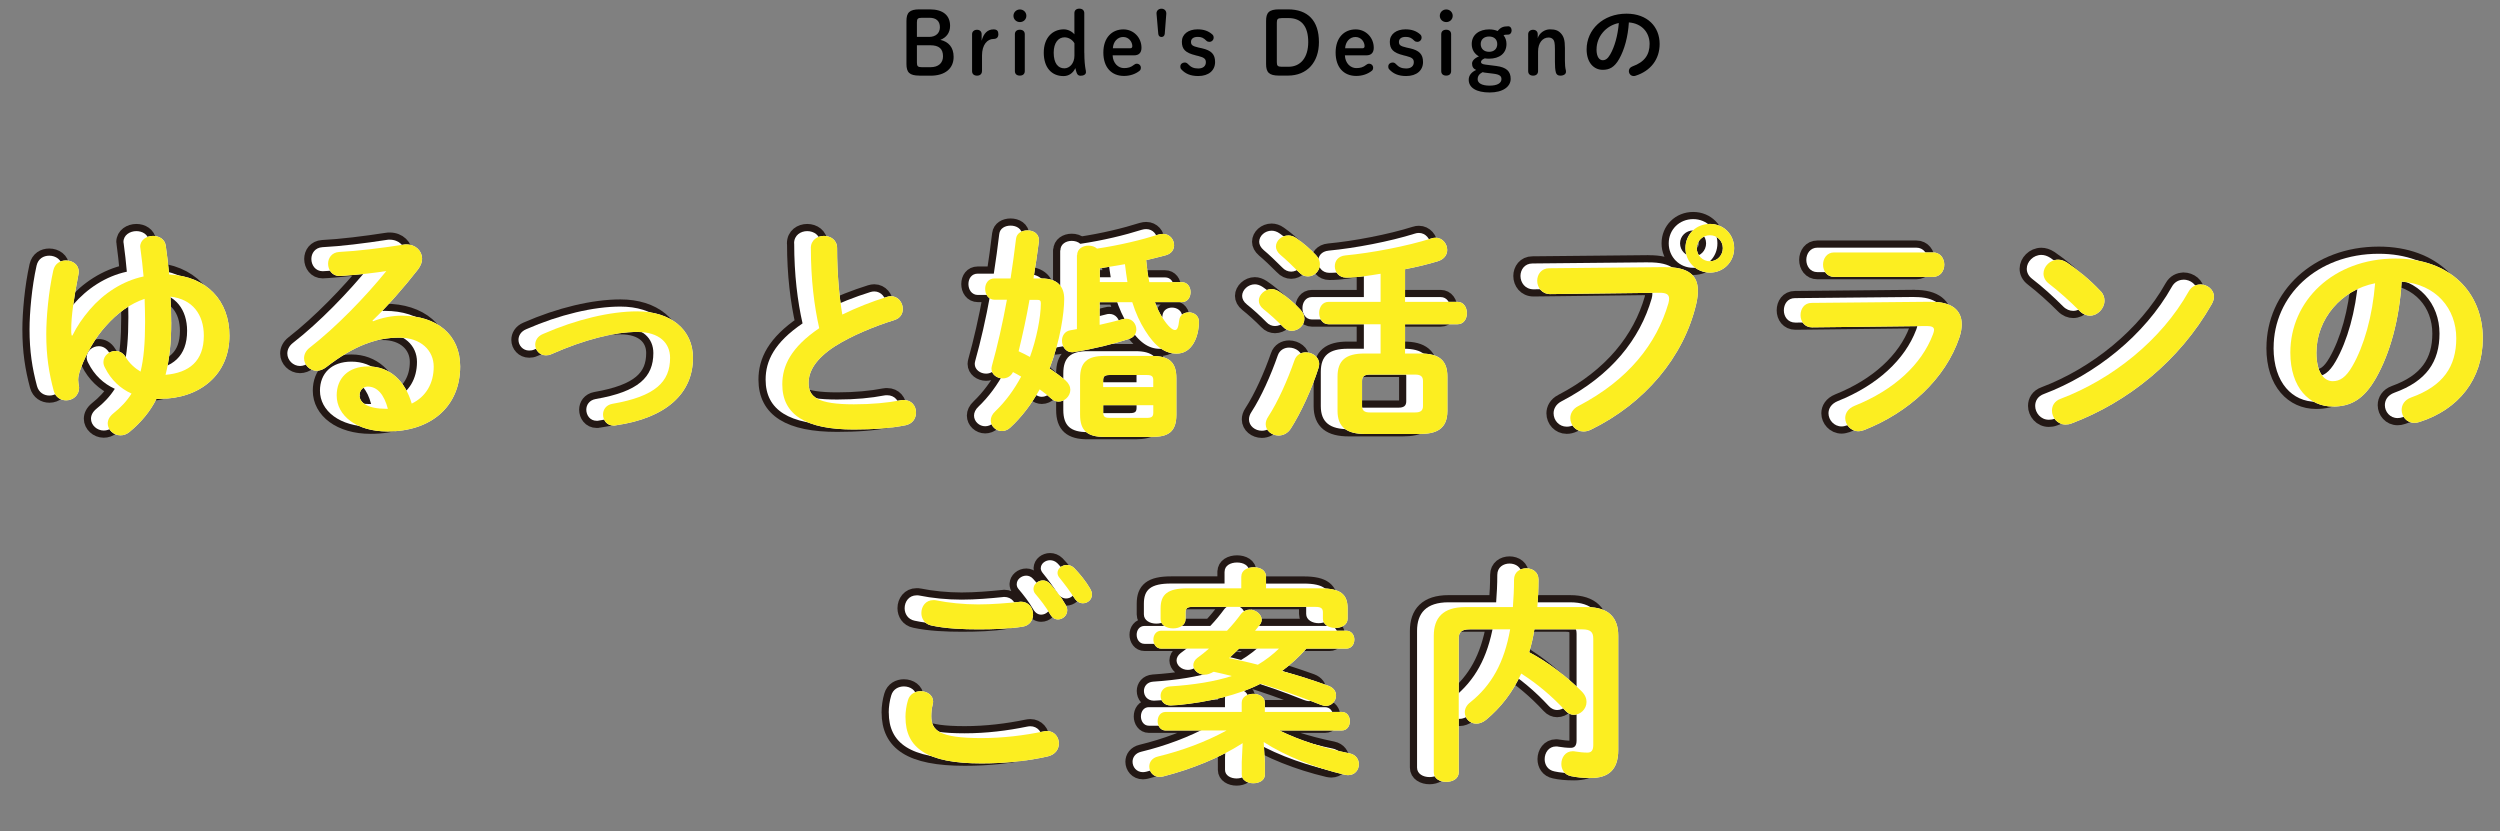 <?xml version="1.0" encoding="UTF-8"?>
<svg xmlns="http://www.w3.org/2000/svg" width="523.11" height="173.93" viewBox="0 0 523.11 173.93">
  <rect x="0" y="0" width="523.11" height="173.93" fill="#808080" stroke="none"/>
  <defs>
    <style>
      .cls-1 {
        fill: #fff;
      }

      .cls-2 {
        isolation: isolate;
      }

      .cls-3 {
        mix-blend-mode: multiply;
      }

      .cls-4 {
        fill: #fcee21;
      }

      .cls-5 {
        fill: none;
        stroke: #231815;
        stroke-linejoin: round;
        stroke-width: 3px;
      }
    </style>
  </defs>
  <g class="cls-2">
    <g id="_レイヤー_2" data-name="レイヤー 2">
      <g id="_レイヤー_1-2" data-name="レイヤー 1">
        <g>
          <path d="M192.37,15.82c-2.09,0-2.7-.7-2.7-2.43V4.39c0-1.73.63-2.43,2.7-2.43h2.16c2.86,0,4.27,1.3,4.27,3.46,0,1.4-.76,2.43-2.03,2.92,1.71.4,2.77,1.55,2.77,3.57,0,2.41-1.76,3.93-4.84,3.93h-2.32ZM194.44,7.72c1.35,0,2.23-.79,2.23-2.02,0-1.3-.79-1.98-2.16-1.98h-1.64c-.83,0-1.01.23-1.01.95v3.04h2.57ZM194.71,14.06c1.67,0,2.61-.9,2.61-2.27,0-1.6-.86-2.32-2.67-2.32h-2.79v3.64c0,.72.18.95,1.01.95h1.84Z"/>
          <path d="M205.47,14.89c0,.58-.4.94-1.03.94s-1.04-.34-1.04-.94v-7.74c0-.54.43-.92,1.03-.92s.97.38.97.92v1.39c.41-1.58,1.26-2.39,2.49-2.39.76,0,1.01.36,1.01,1.01,0,.61-.32.99-1.01.99-1.3,0-2.41,1.21-2.41,3.46v3.29Z"/>
          <path d="M214.76,3.31c0,.74-.59,1.31-1.35,1.31s-1.35-.58-1.35-1.31.59-1.33,1.35-1.33,1.35.59,1.35,1.33ZM212.36,7.16c0-.59.4-.94,1.04-.94s1.03.36,1.03.94v7.72c0,.58-.38.94-1.03.94s-1.04-.34-1.04-.94v-7.72Z"/>
          <path d="M226.89,11.07c0,1.62.13,2.7.25,3.39.04.14.09.36.09.65,0,.45-.47.74-1.12.74-.43,0-.68-.2-.83-.63-.09-.27-.2-.61-.27-.97-.5,1.1-1.42,1.67-2.47,1.67-2.5,0-4.14-1.78-4.14-4.9s1.82-4.88,4.2-4.88c.81,0,1.69.41,2.21,1.04V2.75c0-.59.4-.94,1.04-.94s1.03.36,1.03.94v8.32ZM224.82,9.05c-.43-.76-1.26-1.24-2.07-1.24-1.28,0-2.27,1.12-2.27,3.21,0,2.21.9,3.28,2.23,3.28,1.1,0,2.11-1.04,2.11-2.65v-2.59Z"/>
          <path d="M232.81,11.59c.07,1.69,1.21,2.66,2.38,2.66.83,0,1.44-.16,2.11-.7.16-.13.34-.22.56-.22.5,0,.86.38.86.83,0,.29-.09.49-.25.63-.85.7-2.02,1.1-3.28,1.1-2.61,0-4.32-1.78-4.32-4.9s1.8-4.84,4.2-4.84c2.11,0,3.78,1.69,3.78,3.85,0,1.04-.56,1.58-1.53,1.58h-4.5ZM236.52,10.1c.29,0,.41-.2.41-.45,0-.86-.7-1.91-1.91-1.91s-2.09,1.01-2.16,2.36h3.66Z"/>
          <path d="M241.99,2.79c0-.56.45-.97,1.04-.97s1.01.41,1.01.97v.11l-.32,4.16c-.04.41-.29.68-.68.68s-.65-.25-.68-.68l-.36-4.16v-.11Z"/>
          <path d="M250.16,11.57c-2.14-.52-2.86-1.28-2.86-2.84s1.33-2.59,3.28-2.59c1.3,0,2.27.34,3.08,1.06.2.18.29.38.29.68,0,.47-.38.88-.9.88-.22,0-.45-.07-.61-.23-.65-.65-1.06-.81-1.84-.81-.99,0-1.39.49-1.39,1.03,0,.63.23.9,1.62,1.21l.65.14c2,.45,2.77,1.26,2.77,2.88,0,1.75-1.33,2.93-3.53,2.93-1.66,0-2.72-.52-3.51-1.37-.18-.18-.23-.34-.23-.65,0-.47.41-.81.9-.81.27,0,.49.09.68.31.61.65,1.19.94,2.16.94,1.06,0,1.6-.54,1.6-1.31,0-.67-.34-.99-1.57-1.3l-.59-.14Z"/>
          <path d="M269.5,1.96c4.14,0,6.48,2.34,6.48,6.86,0,4.18-2.45,7-6.5,7h-1.84c-2.12,0-2.72-.7-2.72-2.43V4.39c0-1.73.59-2.43,2.72-2.43h1.85ZM268.18,3.79c-.83,0-1.01.23-1.01.95v8.28c0,.72.18.95,1.01.95h1.42c2.54,0,4.14-1.91,4.14-5.17s-1.39-5.02-4.14-5.02h-1.42Z"/>
          <path d="M281.41,11.59c.07,1.69,1.21,2.66,2.38,2.66.83,0,1.44-.16,2.11-.7.16-.13.34-.22.56-.22.5,0,.86.38.86.83,0,.29-.09.49-.25.63-.85.7-2.02,1.1-3.28,1.1-2.61,0-4.32-1.78-4.32-4.9s1.8-4.84,4.2-4.84c2.11,0,3.78,1.69,3.78,3.85,0,1.04-.56,1.58-1.53,1.58h-4.5ZM285.12,10.1c.29,0,.41-.2.41-.45,0-.86-.7-1.91-1.91-1.91s-2.09,1.01-2.16,2.36h3.66Z"/>
          <path d="M293.67,11.57c-2.14-.52-2.86-1.28-2.86-2.84s1.33-2.59,3.28-2.59c1.3,0,2.27.34,3.08,1.06.2.18.29.38.29.68,0,.47-.38.88-.9.88-.22,0-.45-.07-.61-.23-.65-.65-1.06-.81-1.84-.81-.99,0-1.39.49-1.39,1.03,0,.63.23.9,1.62,1.21l.65.14c2,.45,2.77,1.26,2.77,2.88,0,1.75-1.33,2.93-3.53,2.93-1.66,0-2.72-.52-3.51-1.37-.18-.18-.23-.34-.23-.65,0-.47.41-.81.9-.81.27,0,.49.09.68.31.61.65,1.19.94,2.16.94,1.06,0,1.6-.54,1.6-1.31,0-.67-.34-.99-1.57-1.3l-.59-.14Z"/>
          <path d="M303.97,3.31c0,.74-.59,1.31-1.35,1.31s-1.35-.58-1.35-1.31.59-1.33,1.35-1.33,1.35.59,1.35,1.33ZM301.57,7.16c0-.59.4-.94,1.04-.94s1.03.36,1.03.94v7.72c0,.58-.38.94-1.03.94s-1.04-.34-1.04-.94v-7.72Z"/>
          <path d="M313.11,13.81c2.09.27,2.99,1.1,2.99,2.7s-1.6,2.84-4.39,2.84-4.39-.99-4.39-2.66c0-.92.58-1.6,1.55-2.05-.58-.27-.85-.68-.85-1.35,0-.54.5-1.12,1.44-1.49-.9-.5-1.51-1.37-1.51-2.59,0-2,1.64-3.06,3.64-3.06.65,0,1.26.11,1.78.34.61-.74,1.15-.99,2.21-.99.42,0,.72.34.72.88,0,.5-.31.86-.72.86-.56,0-.77.04-.97.14.4.49.61,1.1.61,1.82,0,2-1.5,3.08-3.64,3.08-.31,0-.61-.02-.9-.07-.61.23-.79.54-.79.77,0,.27.22.45.94.54l2.29.29ZM310.63,15.19c-.13-.02-.27-.05-.41-.09-.72.38-1.03.83-1.03,1.49,0,.81.9,1.33,2.5,1.33s2.48-.52,2.48-1.37c0-.63-.38-.97-1.67-1.13l-1.87-.23ZM309.83,9.2c0,1.03.72,1.64,1.75,1.64s1.71-.61,1.71-1.62-.7-1.58-1.71-1.58-1.75.58-1.75,1.57Z"/>
          <path d="M321.75,8.03c.31-1.1,1.44-1.89,2.56-1.89s1.73.23,2.29.83c.59.65.85,1.39.85,3.06v2.72c0,.67.05,1.46.2,1.98.02.09.02.23.02.31,0,.45-.47.79-1.17.79-.52,0-.81-.22-.94-.65-.16-.59-.2-1.35-.2-2.25v-2.61c0-1.35-.14-1.78-.34-2.02-.23-.29-.54-.45-.99-.45-1.22,0-2.2,1.08-2.2,2.95v4.09c0,.58-.4.94-1.03.94s-1.04-.34-1.04-.94v-7.74c0-.54.43-.92,1.03-.92s.97.38.97.92v.88Z"/>
          <path d="M331.99,10.33c0-4.11,3.4-7.47,8.35-7.47,4.39,0,6.93,2.75,6.93,6.34,0,3.26-1.93,5.65-5.02,6.64-.14.05-.29.07-.41.07-.61,0-1.01-.5-1.01-1.03,0-.4.22-.79.76-.99,2.56-.92,3.58-2.47,3.58-4.7,0-2.36-1.6-4.3-4.34-4.5-.18,2.99-.92,5.69-2.03,7.65-.99,1.75-2.05,2.27-3.44,2.27-1.84,0-3.37-1.48-3.37-4.29ZM334.06,10.33c0,1.66.65,2.27,1.3,2.27.56,0,1.04-.29,1.57-1.21.92-1.6,1.58-3.93,1.8-6.57-2.68.52-4.66,2.84-4.66,5.51Z"/>
        </g>
        <g>
          <g>
            <g>
              <path class="cls-5" d="M11.65,69.22c1-2.04,2.09-3.6,3.65-5.45,2.89-3.37,6.83-5.98,11.24-6.92-.19-1.99-.38-3.94-.66-5.88,0-.14-.05-.24-.05-.33,0-1.47,1.38-2.28,2.7-2.28,1.23,0,2.47.66,2.66,2.09.28,1.99.52,3.98.71,5.98,7.92.38,12.61,5.55,12.61,12.8,0,8.11-6.12,13.23-14.65,13.23h-.62c-1.33,2.66-3.23,4.93-5.64,6.92-.62.52-1.28.71-1.9.71-1.42,0-2.66-1.14-2.66-2.47,0-.71.33-1.42,1.14-2.09,1.61-1.28,2.85-2.61,3.84-4.17-2.37-1.09-4.27-2.85-5.55-5.41-.24-.43-.33-.81-.33-1.19,0-1.33,1.23-2.32,2.51-2.32.81,0,1.61.38,2.18,1.33.71,1.23,1.94,2.32,3.08,2.99.66-2.66.95-5.98.95-10.39,0-1.56-.05-3.18-.1-4.84-2.94,1-5.64,2.89-8.16,5.74-2.09,2.28-4.13,5.83-5.17,8.73-.47,1.23-.57,1.99-.57,2.51,0,.43.09.9.19,1.56,0,1.75-1.38,2.7-2.7,2.7-1.14,0-2.23-.62-2.61-1.99-1-3.75-1.56-7.26-1.56-11.86,0-3.41.47-8.87,1.47-13.33.33-1.47,1.47-2.09,2.66-2.09,1.33,0,2.66.85,2.66,2.32,0,.19,0,.38-.05.57-.95,4.88-1.52,8.68-1.52,11.67,0,.47,0,.62.09,1.14h.14ZM32.33,66.43c0,4.22-.38,7.87-1.19,11,4.93-.43,8.01-2.85,8.01-8.2,0-4.41-2.37-7.64-6.97-8.16.09,1.8.14,3.6.14,5.36Z"/>
              <path class="cls-5" d="M74.53,66.24c1.99-.81,4.13-1.19,6.02-1.19,7.4,0,12.24,4.03,12.24,10.62,0,8.3-5.98,13.61-15.22,13.61-6.5,0-10.62-3.32-10.62-7.54,0-3.56,2.37-6.07,6.59-6.07,4.55,0,7.73,3.04,9.11,7.78,2.94-1.42,4.6-4.17,4.6-7.73,0-3.37-2.66-6.07-7.21-6.07-4.79,0-9.44,1.66-15.27,6.17-.66.52-1.38.76-1.99.76-1.47,0-2.66-1.23-2.66-2.61,0-.76.33-1.56,1.19-2.23,5.5-4.27,11.62-10.58,16.03-16.03-2.32.38-5.41.71-7.78.9-.19,0-1.42.14-2.04.14-1.52,0-2.37-1.28-2.37-2.56,0-1.19.76-2.37,2.32-2.47,3.84-.19,8.87-.81,13.42-1.52.24-.05.43-.05.66-.05,1.94,0,3.27,1.38,3.27,2.99,0,.71-.28,1.47-.85,2.23-2.8,3.6-6.4,7.73-9.53,10.72l.09.14ZM77.66,84.54c-.81-3.04-2.23-4.65-4.22-4.65-1,0-1.71.81-1.71,1.85,0,1.57,1.8,2.8,5.55,2.8h.38Z"/>
              <path class="cls-5" d="M141.5,73.87c0,7.4-5.55,12.61-16.17,14.13-.14.05-.33.05-.47.05-1.42,0-2.18-1.19-2.18-2.32,0-1,.62-1.99,1.94-2.23,9.01-1.56,12.09-4.6,12.09-9.63,0-3.04-2.18-5.41-6.88-5.41s-11,1.56-17.97,4.65c-.38.19-.76.24-1.14.24-1.33,0-2.23-1.09-2.23-2.23,0-.85.47-1.75,1.61-2.23,7.02-3.08,14.13-4.74,19.73-4.74,6.92,0,11.67,3.75,11.67,9.72Z"/>
              <path class="cls-5" d="M166.16,50.92c0-1.71,1.38-2.56,2.75-2.56s2.75.85,2.75,2.56c0,5.31.43,10.05,1.09,13.9,2.89-1.42,6.12-2.7,9.34-3.7.28-.09.57-.14.85-.14,1.47,0,2.47,1.33,2.47,2.66,0,1-.52,1.94-1.75,2.32-4.22,1.33-8.96,3.27-12.47,5.5-4.08,2.66-5.5,5.26-5.5,7.68,0,2.94,1.95,4.46,9.49,4.46,3.79,0,7.16-.33,9.82-.85.24-.05.43-.05.62-.05,1.66,0,2.56,1.28,2.56,2.61,0,1.19-.66,2.32-2.13,2.66-3.22.66-6.88.9-10.91.9-9.96,0-14.94-3.04-14.94-9.44,0-3.89,1.8-7.73,7.73-11.76-1.04-4.55-1.75-10.2-1.75-16.74Z"/>
              <path class="cls-5" d="M214.48,57.27c3.27,0,4.7,1.66,4.7,4.27,0,2.94-.85,8.87-3.08,14.56,1.23.81,2.37,1.66,3.32,2.47.71.62,1.04,1.33,1.04,1.99,0,1.33-1.19,2.47-2.47,2.47-.47,0-1.04-.19-1.52-.62-.71-.66-1.57-1.33-2.42-1.94-1.71,3.08-3.79,5.83-6.16,8.01-.57.52-1.19.71-1.76.71-1.23,0-2.32-1-2.32-2.23,0-.62.28-1.28.95-1.9,2.13-2.04,3.94-4.51,5.41-7.26-.57-.33-1.14-.66-1.71-.95-.43.9-1.28,1.33-2.13,1.33-1.19,0-2.37-.81-2.37-2.04,0-.19.05-.38.1-.62,1.14-4.08,2.23-8.82,3.13-13.8h-2.56c-1.33,0-1.99-1.14-1.99-2.28s.66-2.18,1.94-2.18h3.37c.43-2.75.81-5.55,1.14-8.3.14-1.19,1.23-1.75,2.37-1.75,1.23,0,2.42.66,2.42,2.04v.24c-.33,2.56-.71,5.17-1.14,7.78h1.76ZM211.92,61.73c-.62,3.6-1.42,7.21-2.28,10.77.81.38,1.61.76,2.37,1.19,1.33-3.65,2.28-8.25,2.28-11.24,0-.57-.19-.71-.85-.71h-1.52ZM221.88,52.39c0-1.33,1.19-1.99,2.37-1.99.66,0,1.33.19,1.8.62,4.74-.71,9.25-1.8,12.85-2.94.33-.1.66-.14.95-.14,1.42,0,2.32,1.19,2.32,2.37,0,.9-.52,1.75-1.71,2.09-1.38.38-2.75.71-4.13,1.04.14,1.52.33,3.08.66,4.6h6.78c1.23,0,1.85,1.04,1.85,2.09s-.62,2.09-1.85,2.09h-5.6c.43,1.23.95,2.28,1.52,3.18,1.28,2.04,2.18,2.66,2.66,2.66.43,0,.71-.38.9-2.09.14-1.09,1.04-1.61,1.99-1.61,1.04,0,2.13.66,2.13,1.94,0,3.13-1.42,6.69-4.65,6.69-2.32,0-4.41-1.28-6.64-4.88-1.04-1.66-1.94-3.6-2.66-5.88h-6.83v4.74c1.66-.38,3.27-.76,4.88-1.19.24-.09.47-.09.71-.09,1.28,0,2.09,1.14,2.09,2.23,0,.81-.43,1.61-1.38,1.94-3.22,1.09-7.68,2.18-11.62,2.8-.14,0-.28.05-.43.05-1.33,0-2.13-1.23-2.13-2.42,0-1,.57-1.99,1.75-2.18.47-.09.9-.14,1.38-.24v-15.46ZM227.57,90.42c-3.51,0-5.08-1.28-5.08-4.65v-7.64c0-3.37,1.57-4.65,5.08-4.65h10.01c3.51,0,5.07,1.28,5.07,4.65v7.64c0,3.6-1.71,4.65-5.07,4.65h-10.01ZM232.41,58.03c-.19-1.23-.38-2.47-.52-3.75-1.75.28-3.51.62-5.26.85v2.89h5.79ZM237.82,78.61c0-.85-.28-1.14-1.38-1.14h-7.73c-1.09,0-1.38.28-1.38,1.14v1.38h10.48v-1.38ZM236.44,86.44c1.09,0,1.38-.28,1.38-1.14v-1.52h-10.48v1.52c0,1,.47,1.14,1.38,1.14h7.73Z"/>
              <path class="cls-5" d="M268.6,63.77c.62.66.85,1.33.85,1.94,0,1.38-1.28,2.51-2.66,2.51-.62,0-1.28-.24-1.8-.81-1.19-1.23-2.99-2.85-4.08-3.7-.71-.57-1-1.19-1-1.8,0-1.23,1.23-2.42,2.66-2.42.52,0,1.09.19,1.66.57,1.42.95,3.22,2.42,4.36,3.7ZM269.73,72.73c1.38,0,2.8.95,2.8,2.42,0,.28-.05.57-.14.85-1.38,4.36-3.7,9.39-5.79,12.66-.66,1.04-1.66,1.47-2.56,1.47-1.42,0-2.7-1-2.7-2.37,0-.47.14-1,.52-1.56,2.04-3.13,4.08-7.73,5.5-11.81.38-1.14,1.38-1.66,2.37-1.66ZM271.87,52.39c.62.66.81,1.33.81,1.94,0,1.38-1.19,2.51-2.51,2.51-.66,0-1.33-.28-1.9-.9-1.28-1.28-2.75-2.7-3.84-3.6-.66-.57-.95-1.19-.95-1.75,0-1.23,1.19-2.32,2.61-2.32.52,0,1.14.19,1.66.57,1.38.95,2.99,2.32,4.12,3.56ZM285.38,66.85h-10.86c-1.33,0-1.99-1.19-1.99-2.37s.66-2.32,1.99-2.32h10.86v-5.88c-2.37.38-4.79.81-7.21.81-1.52,0-2.37-1.19-2.37-2.37,0-1.09.66-2.13,2.23-2.28,5.5-.52,12.76-1.9,18.02-3.56.28-.1.57-.14.85-.14,1.42,0,2.42,1.28,2.42,2.56,0,.95-.57,1.94-1.99,2.37-2.04.62-4.36,1.19-6.83,1.66v6.83h10.95c1.33,0,1.99,1.19,1.99,2.37s-.66,2.32-1.99,2.32h-10.95v6.12h3.22c3.89,0,5.64,1.42,5.64,4.84v7.16c0,3.84-2.37,4.84-5.83,4.84h-11.33c-3.89,0-5.83-1.42-5.83-4.84v-7.16c0-3.41,1.75-4.84,5.64-4.84h3.37v-6.12ZM292.64,85.3c1.09,0,1.61-.38,1.61-1.33v-5.26c0-.95-.52-1.33-1.61-1.33h-9.53c-1.09,0-1.61.38-1.61,1.33v5.26c0,1.04.66,1.33,1.61,1.33h9.53Z"/>
              <path class="cls-5" d="M344.85,54.9c4.98-.05,6.92,1.75,6.92,4.93,0,.81-.09,1.71-.33,2.7-2.61,11.24-10.86,20.91-22.05,26.37-.57.28-1.09.38-1.56.38-1.61,0-2.75-1.33-2.75-2.8,0-.9.47-1.9,1.66-2.51,10.48-5.45,16.41-13.04,18.87-21.53.09-.38.14-.66.14-.95,0-.9-.62-1.23-1.99-1.23l-22.86.28c-1.8,0-2.75-1.42-2.75-2.8,0-1.28.85-2.61,2.51-2.61l24.19-.24ZM359.36,50.92c0,2.89-2.23,5.12-5.07,5.12s-5.12-2.23-5.12-5.12,2.23-5.07,5.12-5.07,5.07,2.23,5.07,5.07ZM351.54,50.92c0,1.52,1.23,2.75,2.75,2.75s2.7-1.23,2.7-2.75-1.19-2.7-2.7-2.7-2.75,1.19-2.75,2.7Z"/>
              <path class="cls-5" d="M400.58,62.16c4.36-.05,6.4,1.8,6.4,4.69,0,.81-.14,1.71-.47,2.7-2.94,8.77-10.67,15.79-19.97,19.44-.43.14-.81.24-1.19.24-1.61,0-2.75-1.38-2.75-2.75,0-1,.57-1.99,1.95-2.56,8.3-3.32,14.04-8.68,16.41-14.94.14-.38.24-.71.24-.95,0-.57-.47-.81-1.52-.81l-24,.28c-1.61,0-2.42-1.28-2.42-2.56s.76-2.56,2.32-2.56l24.99-.24ZM400.96,51.82c1.56,0,2.37,1.28,2.37,2.56s-.81,2.56-2.37,2.56h-20.68c-1.52,0-2.32-1.28-2.32-2.56s.81-2.56,2.32-2.56h20.68Z"/>
              <path class="cls-5" d="M436,59.88c.62.62.85,1.33.85,2.04,0,1.61-1.42,3.13-3.04,3.13-.71,0-1.47-.28-2.13-.95-2.13-2.13-4.36-4.13-6.45-5.74-.81-.62-1.14-1.38-1.14-2.13,0-1.47,1.38-2.89,3.04-2.89.62,0,1.23.19,1.9.62,2.18,1.47,4.74,3.56,6.97,5.93ZM456.87,58.51c1.47,0,2.89,1.04,2.89,2.61,0,.47-.19,1-.47,1.52-6.78,11.9-17.55,20.49-29.31,24.95-.47.19-.9.24-1.28.24-1.71,0-2.85-1.47-2.85-2.89,0-1.04.52-2.04,1.85-2.51,10.77-4.08,21.06-12.28,26.75-22.43.57-1.04,1.52-1.47,2.42-1.47Z"/>
              <path class="cls-5" d="M475.74,72.78c0-10.81,8.96-19.68,22-19.68,11.57,0,18.26,7.26,18.26,16.69,0,8.58-5.07,14.89-13.23,17.5-.38.14-.76.19-1.09.19-1.61,0-2.66-1.33-2.66-2.7,0-1.04.57-2.09,1.99-2.61,6.73-2.42,9.44-6.5,9.44-12.38,0-6.21-4.22-11.33-11.43-11.86-.47,7.87-2.42,14.99-5.36,20.16-2.61,4.6-5.41,5.98-9.06,5.98-4.84,0-8.87-3.89-8.87-11.29ZM481.2,72.78c0,4.36,1.71,5.98,3.41,5.98,1.47,0,2.75-.76,4.13-3.18,2.42-4.22,4.17-10.34,4.74-17.31-7.07,1.38-12.28,7.49-12.28,14.51Z"/>
              <path class="cls-5" d="M185.96,149.09c0-1.14.19-2.47.52-3.56.38-1.33,1.52-1.9,2.66-1.9,1.33,0,2.61.81,2.61,2.18,0,.19-.05.43-.09.66-.19.71-.28,1.66-.28,2.37,0,2.99,1.61,4.6,10.48,4.6,4.6,0,9.01-.57,12.95-1.38.28-.05.52-.1.76-.1,1.57,0,2.51,1.28,2.51,2.61,0,1.14-.71,2.32-2.32,2.7-4.17.95-8.77,1.47-13.9,1.47-11.43,0-15.89-3.22-15.89-9.67ZM201.18,125.47c2.99,0,6.17-.28,8.49-.52.14,0,.28-.05.43-.05,1.66,0,2.56,1.33,2.56,2.66,0,1.14-.66,2.32-2.13,2.56-2.84.47-6.17.57-9.29.57s-6.83-.14-9.86-.81c-1.42-.28-2.09-1.47-2.09-2.61,0-1.38.9-2.7,2.51-2.7.19,0,.43,0,.62.05,2.51.52,5.74.85,8.77.85ZM212.75,122.2c0-.95.95-1.75,1.99-1.75.47,0,1,.19,1.42.66,1.19,1.28,2.47,2.94,3.32,4.46.24.38.33.76.33,1.14,0,1.09-.95,1.9-1.95,1.9-.62,0-1.19-.33-1.61-1.04-.95-1.66-2.13-3.13-3.13-4.32-.29-.33-.38-.71-.38-1.04ZM217.78,118.88c0-.95.95-1.66,1.94-1.66.52,0,1.09.19,1.56.66,1.14,1.19,2.42,2.75,3.27,4.22.28.47.43.9.43,1.28,0,1.09-.9,1.85-1.9,1.85-.62,0-1.28-.33-1.75-1.04-.95-1.47-2.13-3.04-3.13-4.27-.28-.33-.43-.71-.43-1.04Z"/>
              <path class="cls-5" d="M261.17,158.48v2.61c0,1.19-1.19,1.8-2.42,1.8s-2.42-.62-2.42-1.8v-2.61l.19-3.98c-4.69,3.04-10.72,5.45-16.65,6.97-.24.05-.47.1-.71.1-1.38,0-2.18-1.09-2.18-2.18,0-.9.57-1.8,1.8-2.09,5.07-1.23,10.05-3.08,14.37-5.45h-12.76c-1.09,0-1.66-1-1.66-1.94,0-1,.57-1.94,1.66-1.94h15.93v-1.94c0-1.23,1.23-1.85,2.42-1.85s2.42.62,2.42,1.85v1.94h16.08c1.14,0,1.71.95,1.71,1.94s-.57,1.94-1.71,1.94h-13.04c4.17,2.04,9.29,3.7,14.7,4.79,1.33.28,1.94,1.28,1.94,2.28,0,1.14-.81,2.28-2.28,2.28-.24,0-.47-.05-.76-.1-6.17-1.47-12.24-3.84-16.88-6.83l.24,4.22ZM269.85,134.72c-1.56,1.75-3.22,3.27-5.12,4.69,3.37.9,6.69,1.99,9.72,3.08,1.14.43,1.61,1.23,1.61,2.04,0,1.09-.85,2.18-2.13,2.18-.33,0-.71-.1-1.09-.24-4.03-1.61-8.3-3.13-12.57-4.41-4.55,2.37-11.14,3.89-17.26,4.46-.57.05-1.23.09-1.56.09-1.38,0-2.09-1-2.09-2.04,0-.9.62-1.85,1.94-1.94,4.98-.33,9.29-1,12.95-2.18-1.28-.33-2.56-.62-3.84-.9-.66.43-1.28.62-1.85.62-1.33,0-2.37-.95-2.37-1.99,0-.52.29-1.09.85-1.52.81-.57,1.61-1.23,2.42-1.94h-9.96c-1.09,0-1.66-.95-1.66-1.9s.57-1.85,1.66-1.85h13.75c1.14-1.19,2.09-2.37,2.89-3.46.52-.66,1.19-.95,1.85-.95,1.28,0,2.51,1,2.51,2.13,0,.33-.14.71-.43,1.09s-.62.81-.95,1.19h19.06c1.14,0,1.71.95,1.71,1.85,0,.95-.57,1.9-1.71,1.9h-8.35ZM256.24,119.64c0-1.33,1.28-1.94,2.61-1.94s2.56.62,2.56,1.94v2.47h11.38c4.27,0,5.69,1.28,5.69,4.22v2.13c0,1.28-1.28,1.94-2.56,1.94s-2.61-.66-2.61-1.94v-1.33c0-.81-.38-1.14-1.52-1.14h-25.75c-1.14,0-1.47.33-1.47,1.14v1.42c0,1.28-1.28,1.94-2.61,1.94s-2.61-.66-2.61-1.94v-2.23c0-2.94,1.42-4.22,5.69-4.22h11.19v-2.47ZM255.77,134.72c-.71.71-1.38,1.33-2.09,1.99,2.04.43,4.03.85,6.02,1.38,1.61-.95,3.08-2.09,4.41-3.37h-8.35Z"/>
              <path class="cls-5" d="M317.56,130.69c-.24,1.61-.62,3.23-1.09,4.79,4.08,2.13,7.92,5.17,10.96,8.16.76.76,1.04,1.52,1.04,2.23,0,1.52-1.28,2.7-2.66,2.7-.57,0-1.19-.24-1.71-.81-2.89-3.13-6.02-5.74-9.29-7.82-1.8,3.94-4.27,7.11-7.35,9.67-.71.57-1.42.81-2.04.81-1.38,0-2.42-1.09-2.42-2.37,0-.71.33-1.47,1.14-2.09,4.46-3.56,7.11-8.3,8.35-15.27h-8.44c-1.8,0-2.32.62-2.32,1.94v27.98c0,1.33-1.28,1.99-2.61,1.99s-2.61-.66-2.61-1.99v-28.6c0-3.7,1.9-5.98,6.59-5.98h9.96c.14-1.8.24-3.7.24-5.74,0-1.61,1.28-2.37,2.56-2.37s2.56.76,2.56,2.37c0,1.99-.09,3.94-.24,5.74h10.34c4.65,0,6.59,2.28,6.59,5.98v23.95c0,4.22-2.18,5.83-5.74,5.83-1.8,0-2.99-.14-4.12-.38-1.42-.28-2.04-1.42-2.04-2.56,0-1.33.85-2.66,2.37-2.66.19,0,.33,0,.52.05.85.14,1.75.24,2.56.24s1.23-.43,1.23-1.56v-22.29c0-1.33-.52-1.94-2.32-1.94h-10.01Z"/>
            </g>
            <g>
              <path class="cls-1" d="M11.65,69.22c1-2.04,2.09-3.6,3.65-5.45,2.89-3.37,6.83-5.98,11.24-6.92-.19-1.99-.38-3.94-.66-5.88,0-.14-.05-.24-.05-.33,0-1.47,1.38-2.28,2.7-2.28,1.23,0,2.47.66,2.66,2.09.28,1.99.52,3.98.71,5.98,7.92.38,12.61,5.55,12.61,12.8,0,8.11-6.12,13.23-14.65,13.23h-.62c-1.33,2.66-3.23,4.93-5.64,6.92-.62.52-1.28.71-1.9.71-1.42,0-2.66-1.14-2.66-2.47,0-.71.33-1.42,1.14-2.09,1.61-1.28,2.85-2.61,3.84-4.17-2.37-1.09-4.27-2.85-5.55-5.41-.24-.43-.33-.81-.33-1.19,0-1.33,1.23-2.32,2.51-2.32.81,0,1.61.38,2.18,1.33.71,1.23,1.94,2.32,3.08,2.99.66-2.66.95-5.98.95-10.39,0-1.56-.05-3.18-.1-4.84-2.94,1-5.64,2.89-8.16,5.74-2.09,2.28-4.13,5.83-5.17,8.73-.47,1.23-.57,1.99-.57,2.51,0,.43.09.9.19,1.56,0,1.75-1.38,2.7-2.7,2.7-1.14,0-2.23-.62-2.61-1.99-1-3.75-1.56-7.26-1.56-11.86,0-3.41.47-8.87,1.47-13.33.33-1.47,1.47-2.09,2.66-2.09,1.33,0,2.66.85,2.66,2.32,0,.19,0,.38-.05.57-.95,4.88-1.52,8.68-1.52,11.67,0,.47,0,.62.09,1.14h.14ZM32.33,66.43c0,4.22-.38,7.87-1.19,11,4.93-.43,8.01-2.85,8.01-8.2,0-4.41-2.37-7.64-6.97-8.16.09,1.8.14,3.6.14,5.36Z"/>
              <path class="cls-1" d="M74.53,66.24c1.99-.81,4.13-1.19,6.02-1.19,7.4,0,12.24,4.03,12.24,10.62,0,8.3-5.98,13.61-15.22,13.61-6.5,0-10.62-3.32-10.62-7.54,0-3.56,2.37-6.07,6.59-6.07,4.55,0,7.73,3.04,9.11,7.78,2.94-1.42,4.6-4.17,4.6-7.73,0-3.37-2.66-6.07-7.21-6.07-4.79,0-9.44,1.66-15.27,6.17-.66.52-1.38.76-1.99.76-1.47,0-2.66-1.23-2.66-2.61,0-.76.33-1.56,1.19-2.23,5.5-4.27,11.62-10.58,16.03-16.03-2.32.38-5.41.71-7.78.9-.19,0-1.42.14-2.04.14-1.52,0-2.37-1.28-2.37-2.56,0-1.19.76-2.37,2.32-2.47,3.84-.19,8.87-.81,13.42-1.52.24-.05.43-.05.66-.05,1.94,0,3.27,1.38,3.27,2.99,0,.71-.28,1.47-.85,2.23-2.8,3.6-6.4,7.73-9.53,10.72l.09.14ZM77.66,84.54c-.81-3.04-2.23-4.65-4.22-4.65-1,0-1.71.81-1.71,1.85,0,1.57,1.8,2.8,5.55,2.8h.38Z"/>
              <path class="cls-1" d="M141.5,73.87c0,7.4-5.55,12.61-16.17,14.13-.14.05-.33.05-.47.05-1.42,0-2.18-1.19-2.18-2.32,0-1,.62-1.99,1.94-2.23,9.01-1.56,12.09-4.6,12.09-9.63,0-3.04-2.18-5.41-6.88-5.41s-11,1.56-17.97,4.65c-.38.19-.76.24-1.14.24-1.33,0-2.23-1.09-2.23-2.23,0-.85.47-1.75,1.61-2.23,7.02-3.08,14.13-4.74,19.73-4.74,6.92,0,11.67,3.75,11.67,9.72Z"/>
              <path class="cls-1" d="M166.16,50.92c0-1.71,1.38-2.56,2.75-2.56s2.75.85,2.75,2.56c0,5.31.43,10.05,1.09,13.9,2.89-1.42,6.12-2.7,9.34-3.7.28-.09.57-.14.85-.14,1.47,0,2.47,1.33,2.47,2.66,0,1-.52,1.94-1.75,2.32-4.22,1.33-8.96,3.27-12.47,5.5-4.08,2.66-5.5,5.26-5.5,7.68,0,2.94,1.95,4.46,9.49,4.46,3.79,0,7.16-.33,9.82-.85.24-.05.43-.05.62-.05,1.66,0,2.56,1.28,2.56,2.61,0,1.19-.66,2.32-2.13,2.66-3.22.66-6.88.9-10.91.9-9.96,0-14.94-3.04-14.94-9.44,0-3.89,1.8-7.73,7.73-11.76-1.04-4.55-1.75-10.2-1.75-16.74Z"/>
              <path class="cls-1" d="M214.48,57.27c3.27,0,4.7,1.66,4.7,4.27,0,2.94-.85,8.87-3.08,14.56,1.23.81,2.37,1.66,3.32,2.47.71.62,1.04,1.33,1.04,1.99,0,1.33-1.19,2.47-2.47,2.47-.47,0-1.04-.19-1.52-.62-.71-.66-1.57-1.33-2.42-1.94-1.71,3.08-3.79,5.83-6.16,8.01-.57.52-1.19.71-1.76.71-1.23,0-2.32-1-2.32-2.23,0-.62.28-1.28.95-1.9,2.13-2.04,3.94-4.51,5.41-7.26-.57-.33-1.14-.66-1.71-.95-.43.9-1.28,1.33-2.13,1.33-1.19,0-2.37-.81-2.37-2.04,0-.19.05-.38.1-.62,1.14-4.08,2.23-8.82,3.13-13.8h-2.56c-1.33,0-1.99-1.14-1.99-2.28s.66-2.18,1.94-2.18h3.37c.43-2.75.81-5.55,1.14-8.3.14-1.19,1.23-1.75,2.37-1.75,1.23,0,2.42.66,2.42,2.04v.24c-.33,2.56-.71,5.17-1.14,7.78h1.76ZM211.92,61.73c-.62,3.6-1.42,7.21-2.28,10.77.81.38,1.61.76,2.37,1.19,1.33-3.65,2.28-8.25,2.28-11.24,0-.57-.19-.71-.85-.71h-1.52ZM221.88,52.39c0-1.33,1.19-1.99,2.37-1.99.66,0,1.33.19,1.8.62,4.74-.71,9.25-1.8,12.85-2.94.33-.1.66-.14.95-.14,1.42,0,2.32,1.19,2.32,2.37,0,.9-.52,1.75-1.71,2.09-1.38.38-2.75.71-4.13,1.04.14,1.52.33,3.08.66,4.6h6.78c1.23,0,1.85,1.04,1.85,2.09s-.62,2.09-1.85,2.09h-5.6c.43,1.23.95,2.28,1.52,3.18,1.28,2.04,2.18,2.66,2.66,2.66.43,0,.71-.38.9-2.09.14-1.09,1.04-1.61,1.99-1.61,1.04,0,2.13.66,2.13,1.94,0,3.13-1.42,6.69-4.65,6.69-2.32,0-4.41-1.28-6.64-4.88-1.04-1.66-1.94-3.6-2.66-5.88h-6.83v4.74c1.66-.38,3.27-.76,4.88-1.19.24-.09.47-.09.71-.09,1.28,0,2.09,1.14,2.09,2.23,0,.81-.43,1.61-1.38,1.94-3.22,1.09-7.68,2.18-11.62,2.8-.14,0-.28.05-.43.05-1.33,0-2.13-1.23-2.13-2.42,0-1,.57-1.99,1.75-2.18.47-.09.9-.14,1.38-.24v-15.46ZM227.57,90.42c-3.51,0-5.08-1.28-5.08-4.65v-7.64c0-3.37,1.57-4.65,5.08-4.65h10.01c3.51,0,5.07,1.28,5.07,4.65v7.64c0,3.6-1.71,4.65-5.07,4.65h-10.01ZM232.41,58.03c-.19-1.23-.38-2.47-.52-3.75-1.75.28-3.51.62-5.26.85v2.89h5.79ZM237.82,78.61c0-.85-.28-1.14-1.38-1.14h-7.73c-1.09,0-1.38.28-1.38,1.14v1.38h10.48v-1.38ZM236.44,86.44c1.09,0,1.38-.28,1.38-1.14v-1.52h-10.48v1.52c0,1,.47,1.14,1.38,1.14h7.73Z"/>
              <path class="cls-1" d="M268.6,63.77c.62.66.85,1.33.85,1.94,0,1.38-1.28,2.51-2.66,2.51-.62,0-1.28-.24-1.8-.81-1.19-1.23-2.99-2.85-4.08-3.7-.71-.57-1-1.19-1-1.8,0-1.23,1.23-2.42,2.66-2.42.52,0,1.09.19,1.66.57,1.42.95,3.22,2.42,4.36,3.7ZM269.73,72.73c1.38,0,2.8.95,2.8,2.42,0,.28-.05.57-.14.85-1.38,4.36-3.7,9.39-5.79,12.66-.66,1.04-1.66,1.47-2.56,1.47-1.42,0-2.7-1-2.7-2.37,0-.47.14-1,.52-1.56,2.04-3.13,4.08-7.73,5.5-11.81.38-1.14,1.38-1.66,2.37-1.66ZM271.87,52.39c.62.66.81,1.33.81,1.94,0,1.38-1.19,2.51-2.51,2.51-.66,0-1.33-.28-1.9-.9-1.28-1.28-2.75-2.7-3.84-3.6-.66-.57-.95-1.19-.95-1.75,0-1.23,1.19-2.32,2.61-2.32.52,0,1.14.19,1.66.57,1.38.95,2.99,2.32,4.12,3.56ZM285.38,66.85h-10.86c-1.33,0-1.99-1.19-1.99-2.37s.66-2.32,1.99-2.32h10.86v-5.88c-2.37.38-4.79.81-7.21.81-1.52,0-2.37-1.19-2.37-2.37,0-1.09.66-2.13,2.23-2.28,5.5-.52,12.76-1.9,18.02-3.56.28-.1.57-.14.85-.14,1.42,0,2.42,1.28,2.42,2.56,0,.95-.57,1.94-1.99,2.37-2.04.62-4.36,1.19-6.83,1.66v6.83h10.95c1.33,0,1.99,1.19,1.99,2.37s-.66,2.32-1.99,2.32h-10.95v6.12h3.22c3.89,0,5.64,1.42,5.64,4.84v7.16c0,3.84-2.37,4.84-5.83,4.84h-11.33c-3.89,0-5.83-1.42-5.83-4.84v-7.16c0-3.41,1.75-4.84,5.64-4.84h3.37v-6.12ZM292.64,85.3c1.09,0,1.61-.38,1.61-1.33v-5.26c0-.95-.52-1.33-1.61-1.33h-9.53c-1.09,0-1.61.38-1.61,1.33v5.26c0,1.04.66,1.33,1.61,1.33h9.53Z"/>
              <path class="cls-1" d="M344.85,54.9c4.98-.05,6.92,1.75,6.92,4.93,0,.81-.09,1.71-.33,2.7-2.61,11.24-10.86,20.91-22.05,26.37-.57.28-1.09.38-1.56.38-1.61,0-2.75-1.33-2.75-2.8,0-.9.47-1.9,1.66-2.51,10.48-5.45,16.41-13.04,18.87-21.53.09-.38.14-.66.14-.95,0-.9-.62-1.23-1.99-1.23l-22.86.28c-1.8,0-2.75-1.42-2.75-2.8,0-1.28.85-2.61,2.51-2.61l24.19-.24ZM359.36,50.92c0,2.89-2.23,5.12-5.07,5.12s-5.12-2.23-5.12-5.12,2.23-5.07,5.12-5.07,5.07,2.23,5.07,5.07ZM351.54,50.92c0,1.52,1.23,2.75,2.75,2.75s2.7-1.23,2.7-2.75-1.19-2.7-2.7-2.7-2.75,1.19-2.75,2.7Z"/>
              <path class="cls-1" d="M400.58,62.16c4.36-.05,6.4,1.8,6.4,4.69,0,.81-.14,1.71-.47,2.7-2.94,8.77-10.67,15.79-19.97,19.44-.43.14-.81.24-1.19.24-1.61,0-2.75-1.38-2.75-2.75,0-1,.57-1.99,1.95-2.56,8.3-3.32,14.04-8.68,16.41-14.94.14-.38.24-.71.24-.95,0-.57-.47-.81-1.52-.81l-24,.28c-1.61,0-2.42-1.28-2.42-2.56s.76-2.56,2.32-2.56l24.99-.24ZM400.96,51.82c1.56,0,2.37,1.28,2.37,2.56s-.81,2.56-2.37,2.56h-20.68c-1.52,0-2.32-1.28-2.32-2.56s.81-2.56,2.32-2.56h20.68Z"/>
              <path class="cls-1" d="M436,59.88c.62.62.85,1.33.85,2.04,0,1.61-1.42,3.13-3.04,3.13-.71,0-1.47-.28-2.13-.95-2.13-2.13-4.36-4.13-6.45-5.74-.81-.62-1.14-1.38-1.14-2.13,0-1.47,1.38-2.89,3.04-2.89.62,0,1.23.19,1.9.62,2.18,1.47,4.74,3.56,6.97,5.93ZM456.87,58.51c1.47,0,2.89,1.04,2.89,2.61,0,.47-.19,1-.47,1.52-6.78,11.9-17.55,20.49-29.31,24.95-.47.19-.9.24-1.28.24-1.71,0-2.85-1.47-2.85-2.89,0-1.04.52-2.04,1.85-2.51,10.77-4.08,21.06-12.28,26.75-22.43.57-1.04,1.52-1.47,2.42-1.47Z"/>
              <path class="cls-1" d="M475.74,72.78c0-10.81,8.96-19.68,22-19.68,11.57,0,18.26,7.26,18.26,16.69,0,8.58-5.07,14.89-13.23,17.5-.38.14-.76.19-1.09.19-1.61,0-2.66-1.33-2.66-2.7,0-1.04.57-2.09,1.99-2.61,6.73-2.42,9.44-6.5,9.44-12.38,0-6.21-4.22-11.33-11.43-11.86-.47,7.87-2.42,14.99-5.36,20.16-2.61,4.6-5.41,5.98-9.06,5.98-4.84,0-8.87-3.89-8.87-11.29ZM481.2,72.78c0,4.36,1.71,5.98,3.41,5.98,1.47,0,2.75-.76,4.13-3.18,2.42-4.22,4.17-10.34,4.74-17.31-7.07,1.38-12.28,7.49-12.28,14.51Z"/>
              <path class="cls-1" d="M185.96,149.09c0-1.14.19-2.47.52-3.56.38-1.33,1.52-1.9,2.66-1.9,1.33,0,2.61.81,2.61,2.18,0,.19-.05.43-.09.66-.19.71-.28,1.66-.28,2.37,0,2.99,1.61,4.6,10.48,4.6,4.6,0,9.01-.57,12.95-1.38.28-.05.52-.1.76-.1,1.57,0,2.51,1.28,2.51,2.61,0,1.14-.71,2.32-2.32,2.7-4.17.95-8.77,1.47-13.9,1.47-11.43,0-15.89-3.22-15.89-9.67ZM201.18,125.47c2.99,0,6.17-.28,8.49-.52.14,0,.28-.05.43-.05,1.66,0,2.56,1.33,2.56,2.66,0,1.14-.66,2.32-2.13,2.56-2.84.47-6.17.57-9.29.57s-6.83-.14-9.86-.81c-1.42-.28-2.09-1.47-2.09-2.61,0-1.38.9-2.7,2.51-2.7.19,0,.43,0,.62.05,2.51.52,5.74.85,8.77.85ZM212.75,122.2c0-.95.95-1.75,1.99-1.75.47,0,1,.19,1.42.66,1.19,1.28,2.47,2.94,3.32,4.46.24.38.33.76.33,1.14,0,1.09-.95,1.9-1.95,1.9-.62,0-1.19-.33-1.61-1.04-.95-1.66-2.13-3.13-3.13-4.32-.29-.33-.38-.71-.38-1.04ZM217.78,118.88c0-.95.95-1.66,1.94-1.66.52,0,1.09.19,1.56.66,1.14,1.19,2.42,2.75,3.27,4.22.28.47.43.9.43,1.28,0,1.09-.9,1.85-1.9,1.85-.62,0-1.28-.33-1.75-1.04-.95-1.47-2.13-3.04-3.13-4.27-.28-.33-.43-.71-.43-1.04Z"/>
              <path class="cls-1" d="M261.17,158.48v2.61c0,1.19-1.19,1.8-2.42,1.8s-2.42-.62-2.42-1.8v-2.61l.19-3.98c-4.69,3.04-10.72,5.45-16.65,6.97-.24.05-.47.1-.71.1-1.38,0-2.18-1.09-2.18-2.18,0-.9.57-1.8,1.8-2.09,5.07-1.23,10.05-3.08,14.37-5.45h-12.76c-1.09,0-1.66-1-1.66-1.94,0-1,.57-1.94,1.66-1.94h15.93v-1.94c0-1.23,1.23-1.85,2.42-1.85s2.42.62,2.42,1.85v1.94h16.08c1.14,0,1.71.95,1.71,1.94s-.57,1.94-1.71,1.94h-13.04c4.17,2.04,9.29,3.7,14.7,4.79,1.33.28,1.94,1.28,1.94,2.28,0,1.14-.81,2.28-2.28,2.28-.24,0-.47-.05-.76-.1-6.17-1.47-12.24-3.84-16.88-6.83l.24,4.22ZM269.85,134.72c-1.56,1.75-3.22,3.27-5.12,4.69,3.37.9,6.69,1.99,9.72,3.08,1.14.43,1.61,1.23,1.61,2.04,0,1.09-.85,2.18-2.13,2.18-.33,0-.71-.1-1.09-.24-4.03-1.61-8.3-3.13-12.57-4.41-4.55,2.37-11.14,3.89-17.26,4.46-.57.05-1.23.09-1.56.09-1.38,0-2.09-1-2.09-2.04,0-.9.62-1.85,1.94-1.94,4.98-.33,9.29-1,12.95-2.18-1.28-.33-2.56-.62-3.84-.9-.66.43-1.28.62-1.85.62-1.33,0-2.37-.95-2.37-1.99,0-.52.29-1.09.85-1.52.81-.57,1.61-1.23,2.42-1.94h-9.96c-1.09,0-1.66-.95-1.66-1.9s.57-1.85,1.66-1.85h13.75c1.14-1.19,2.09-2.37,2.89-3.46.52-.66,1.19-.95,1.85-.95,1.28,0,2.51,1,2.51,2.13,0,.33-.14.71-.43,1.09s-.62.81-.95,1.19h19.06c1.14,0,1.71.95,1.71,1.85,0,.95-.57,1.9-1.71,1.9h-8.35ZM256.24,119.64c0-1.33,1.28-1.94,2.61-1.94s2.56.62,2.56,1.94v2.47h11.38c4.27,0,5.69,1.28,5.69,4.22v2.13c0,1.28-1.28,1.94-2.56,1.94s-2.61-.66-2.61-1.94v-1.33c0-.81-.38-1.14-1.52-1.14h-25.75c-1.14,0-1.47.33-1.47,1.14v1.42c0,1.28-1.28,1.94-2.61,1.94s-2.61-.66-2.61-1.94v-2.23c0-2.94,1.42-4.22,5.69-4.22h11.19v-2.47ZM255.77,134.72c-.71.71-1.38,1.33-2.09,1.99,2.04.43,4.03.85,6.02,1.38,1.61-.95,3.08-2.09,4.41-3.37h-8.35Z"/>
              <path class="cls-1" d="M317.56,130.69c-.24,1.61-.62,3.23-1.09,4.79,4.08,2.13,7.92,5.17,10.96,8.16.76.76,1.04,1.52,1.04,2.23,0,1.52-1.28,2.7-2.66,2.7-.57,0-1.19-.24-1.71-.81-2.89-3.13-6.02-5.74-9.29-7.82-1.8,3.94-4.27,7.11-7.35,9.67-.71.57-1.42.81-2.04.81-1.38,0-2.42-1.09-2.42-2.37,0-.71.33-1.47,1.14-2.09,4.46-3.56,7.11-8.3,8.35-15.27h-8.44c-1.8,0-2.32.62-2.32,1.94v27.98c0,1.33-1.28,1.99-2.61,1.99s-2.61-.66-2.61-1.99v-28.6c0-3.7,1.9-5.98,6.59-5.98h9.96c.14-1.8.24-3.7.24-5.74,0-1.61,1.28-2.37,2.56-2.37s2.56.76,2.56,2.37c0,1.99-.09,3.94-.24,5.74h10.34c4.65,0,6.59,2.28,6.59,5.98v23.95c0,4.22-2.18,5.83-5.74,5.83-1.8,0-2.99-.14-4.12-.38-1.42-.28-2.04-1.42-2.04-2.56,0-1.33.85-2.66,2.37-2.66.19,0,.33,0,.52.05.85.14,1.75.24,2.56.24s1.23-.43,1.23-1.56v-22.29c0-1.33-.52-1.94-2.32-1.94h-10.01Z"/>
            </g>
          </g>
          <g class="cls-3">
            <g>
              <path class="cls-1" d="M15.15,70.22c1-2.04,2.09-3.6,3.65-5.45,2.89-3.37,6.83-5.98,11.24-6.92-.19-1.99-.38-3.94-.66-5.88,0-.14-.05-.24-.05-.33,0-1.47,1.38-2.28,2.7-2.28,1.23,0,2.47.66,2.66,2.09.28,1.99.52,3.98.71,5.98,7.92.38,12.61,5.55,12.61,12.8,0,8.11-6.12,13.23-14.65,13.23h-.62c-1.33,2.66-3.23,4.93-5.64,6.92-.62.52-1.28.71-1.9.71-1.42,0-2.66-1.14-2.66-2.47,0-.71.33-1.42,1.14-2.09,1.61-1.28,2.85-2.61,3.84-4.17-2.37-1.09-4.27-2.85-5.55-5.41-.24-.43-.33-.81-.33-1.19,0-1.33,1.23-2.32,2.51-2.32.81,0,1.61.38,2.18,1.33.71,1.23,1.94,2.32,3.08,2.99.66-2.66.95-5.98.95-10.39,0-1.56-.05-3.18-.1-4.84-2.94,1-5.64,2.89-8.16,5.74-2.09,2.28-4.13,5.83-5.17,8.73-.47,1.23-.57,1.99-.57,2.51,0,.43.09.9.19,1.56,0,1.75-1.38,2.7-2.7,2.7-1.14,0-2.23-.62-2.61-1.99-1-3.75-1.56-7.26-1.56-11.86,0-3.41.47-8.87,1.47-13.33.33-1.47,1.47-2.09,2.66-2.09,1.33,0,2.66.85,2.66,2.32,0,.19,0,.38-.05.57-.95,4.88-1.52,8.68-1.52,11.67,0,.47,0,.62.09,1.14h.14ZM35.83,67.43c0,4.22-.38,7.87-1.19,11,4.93-.43,8.01-2.85,8.01-8.2,0-4.41-2.37-7.64-6.97-8.16.09,1.8.14,3.6.14,5.36Z"/>
              <path class="cls-1" d="M78.03,67.24c1.99-.81,4.13-1.19,6.02-1.19,7.4,0,12.24,4.03,12.24,10.62,0,8.3-5.98,13.61-15.22,13.61-6.5,0-10.62-3.32-10.62-7.54,0-3.56,2.37-6.07,6.59-6.07,4.55,0,7.73,3.04,9.11,7.78,2.94-1.42,4.6-4.17,4.6-7.73,0-3.37-2.66-6.07-7.21-6.07-4.79,0-9.44,1.66-15.27,6.17-.66.52-1.38.76-1.99.76-1.47,0-2.66-1.23-2.66-2.61,0-.76.33-1.56,1.19-2.23,5.5-4.27,11.62-10.58,16.03-16.03-2.32.38-5.41.71-7.78.9-.19,0-1.42.14-2.04.14-1.52,0-2.37-1.28-2.37-2.56,0-1.19.76-2.37,2.32-2.47,3.84-.19,8.87-.81,13.42-1.52.24-.05.43-.05.66-.05,1.94,0,3.27,1.38,3.27,2.99,0,.71-.28,1.47-.85,2.23-2.8,3.6-6.4,7.73-9.53,10.72l.09.14ZM81.16,85.54c-.81-3.04-2.23-4.65-4.22-4.65-1,0-1.71.81-1.71,1.85,0,1.57,1.8,2.8,5.55,2.8h.38Z"/>
              <path class="cls-1" d="M145,74.87c0,7.4-5.55,12.61-16.17,14.13-.14.05-.33.05-.47.05-1.42,0-2.18-1.19-2.18-2.32,0-1,.62-1.99,1.94-2.23,9.01-1.56,12.09-4.6,12.09-9.63,0-3.04-2.18-5.41-6.88-5.41s-11,1.56-17.97,4.65c-.38.19-.76.24-1.14.24-1.33,0-2.23-1.09-2.23-2.23,0-.85.47-1.75,1.61-2.23,7.02-3.08,14.13-4.74,19.73-4.74,6.92,0,11.67,3.75,11.67,9.72Z"/>
              <path class="cls-1" d="M169.66,51.92c0-1.71,1.38-2.56,2.75-2.56s2.75.85,2.75,2.56c0,5.31.43,10.05,1.09,13.9,2.89-1.42,6.12-2.7,9.34-3.7.29-.09.57-.14.85-.14,1.47,0,2.47,1.33,2.47,2.66,0,1-.52,1.94-1.75,2.32-4.22,1.33-8.96,3.27-12.47,5.5-4.08,2.66-5.5,5.26-5.5,7.68,0,2.94,1.94,4.46,9.48,4.46,3.79,0,7.16-.33,9.82-.85.24-.05.43-.05.62-.05,1.66,0,2.56,1.28,2.56,2.61,0,1.19-.66,2.32-2.13,2.66-3.22.66-6.88.9-10.91.9-9.96,0-14.94-3.04-14.94-9.44,0-3.89,1.8-7.73,7.73-11.76-1.04-4.55-1.75-10.2-1.75-16.74Z"/>
              <path class="cls-1" d="M217.98,58.27c3.27,0,4.7,1.66,4.7,4.27,0,2.94-.85,8.87-3.08,14.56,1.23.81,2.37,1.66,3.32,2.47.71.62,1.04,1.33,1.04,1.99,0,1.33-1.19,2.47-2.47,2.47-.47,0-1.04-.19-1.52-.62-.71-.66-1.56-1.33-2.42-1.94-1.71,3.08-3.79,5.83-6.17,8.01-.57.52-1.19.71-1.75.71-1.23,0-2.32-1-2.32-2.23,0-.62.29-1.28.95-1.9,2.13-2.04,3.94-4.51,5.41-7.26-.57-.33-1.14-.66-1.71-.95-.43.9-1.28,1.33-2.13,1.33-1.19,0-2.37-.81-2.37-2.04,0-.19.05-.38.1-.62,1.14-4.08,2.23-8.82,3.13-13.8h-2.56c-1.33,0-1.99-1.14-1.99-2.28s.66-2.18,1.95-2.18h3.37c.43-2.75.81-5.55,1.14-8.3.14-1.19,1.23-1.75,2.37-1.75,1.23,0,2.42.66,2.42,2.04v.24c-.33,2.56-.71,5.17-1.14,7.78h1.75ZM215.42,62.73c-.62,3.6-1.42,7.21-2.28,10.77.81.38,1.61.76,2.37,1.19,1.33-3.65,2.28-8.25,2.28-11.24,0-.57-.19-.71-.85-.71h-1.52ZM225.38,53.39c0-1.33,1.19-1.99,2.37-1.99.66,0,1.33.19,1.8.62,4.74-.71,9.25-1.8,12.85-2.94.33-.1.66-.14.95-.14,1.42,0,2.32,1.19,2.32,2.37,0,.9-.52,1.75-1.71,2.09-1.38.38-2.75.71-4.13,1.04.14,1.52.33,3.08.66,4.6h6.78c1.23,0,1.85,1.04,1.85,2.09s-.62,2.09-1.85,2.09h-5.6c.43,1.23.95,2.28,1.52,3.18,1.28,2.04,2.18,2.66,2.66,2.66.43,0,.71-.38.9-2.09.14-1.09,1.04-1.61,1.99-1.61,1.04,0,2.13.66,2.13,1.94,0,3.13-1.42,6.69-4.65,6.69-2.32,0-4.41-1.28-6.64-4.88-1.04-1.66-1.95-3.6-2.66-5.88h-6.83v4.74c1.66-.38,3.27-.76,4.88-1.19.24-.09.47-.09.71-.09,1.28,0,2.09,1.14,2.09,2.23,0,.81-.43,1.61-1.38,1.94-3.22,1.09-7.68,2.18-11.62,2.8-.14,0-.29.05-.43.05-1.33,0-2.13-1.23-2.13-2.42,0-1,.57-1.99,1.75-2.18.47-.09.9-.14,1.38-.24v-15.46ZM231.07,91.42c-3.51,0-5.07-1.28-5.07-4.65v-7.64c0-3.37,1.56-4.65,5.07-4.65h10.01c3.51,0,5.07,1.28,5.07,4.65v7.64c0,3.6-1.71,4.65-5.07,4.65h-10.01ZM235.91,59.03c-.19-1.23-.38-2.47-.52-3.75-1.76.28-3.51.62-5.26.85v2.89h5.79ZM241.32,79.61c0-.85-.29-1.14-1.38-1.14h-7.73c-1.09,0-1.38.28-1.38,1.14v1.38h10.48v-1.38ZM239.94,87.44c1.09,0,1.38-.28,1.38-1.14v-1.52h-10.48v1.52c0,1,.47,1.14,1.38,1.14h7.73Z"/>
              <path class="cls-1" d="M272.09,64.77c.62.66.85,1.33.85,1.94,0,1.38-1.28,2.51-2.66,2.51-.62,0-1.28-.24-1.8-.81-1.19-1.23-2.99-2.85-4.08-3.7-.71-.57-1-1.19-1-1.8,0-1.23,1.23-2.42,2.66-2.42.52,0,1.09.19,1.66.57,1.42.95,3.23,2.42,4.36,3.7ZM273.23,73.73c1.38,0,2.8.95,2.8,2.42,0,.28-.05.57-.14.85-1.38,4.36-3.7,9.39-5.79,12.66-.66,1.04-1.66,1.47-2.56,1.47-1.42,0-2.7-1-2.7-2.37,0-.47.14-1,.52-1.56,2.04-3.13,4.08-7.73,5.5-11.81.38-1.14,1.38-1.66,2.37-1.66ZM275.37,53.39c.62.66.81,1.33.81,1.94,0,1.38-1.19,2.51-2.51,2.51-.66,0-1.33-.28-1.9-.9-1.28-1.28-2.75-2.7-3.84-3.6-.66-.57-.95-1.19-.95-1.75,0-1.23,1.19-2.32,2.61-2.32.52,0,1.14.19,1.66.57,1.38.95,2.99,2.32,4.13,3.56ZM288.88,67.85h-10.86c-1.33,0-1.99-1.19-1.99-2.37s.66-2.32,1.99-2.32h10.86v-5.88c-2.37.38-4.79.81-7.21.81-1.52,0-2.37-1.19-2.37-2.37,0-1.09.66-2.13,2.23-2.28,5.5-.52,12.76-1.9,18.02-3.56.29-.1.57-.14.85-.14,1.42,0,2.42,1.28,2.42,2.56,0,.95-.57,1.94-1.99,2.37-2.04.62-4.36,1.19-6.83,1.66v6.83h10.95c1.33,0,1.99,1.19,1.99,2.37s-.66,2.32-1.99,2.32h-10.95v6.12h3.22c3.89,0,5.64,1.42,5.64,4.84v7.16c0,3.84-2.37,4.84-5.83,4.84h-11.33c-3.89,0-5.83-1.42-5.83-4.84v-7.16c0-3.41,1.75-4.84,5.64-4.84h3.37v-6.12ZM296.14,86.3c1.09,0,1.61-.38,1.61-1.33v-5.26c0-.95-.52-1.33-1.61-1.33h-9.53c-1.09,0-1.61.38-1.61,1.33v5.26c0,1.04.66,1.33,1.61,1.33h9.53Z"/>
              <path class="cls-1" d="M348.35,55.9c4.98-.05,6.92,1.75,6.92,4.93,0,.81-.1,1.71-.33,2.7-2.61,11.24-10.86,20.91-22.05,26.37-.57.28-1.09.38-1.56.38-1.61,0-2.75-1.33-2.75-2.8,0-.9.47-1.9,1.66-2.51,10.48-5.45,16.41-13.04,18.87-21.53.1-.38.14-.66.14-.95,0-.9-.62-1.23-1.99-1.23l-22.86.28c-1.8,0-2.75-1.42-2.75-2.8,0-1.28.85-2.61,2.51-2.61l24.19-.24ZM362.86,51.92c0,2.89-2.23,5.12-5.07,5.12s-5.12-2.23-5.12-5.12,2.23-5.07,5.12-5.07,5.07,2.23,5.07,5.07ZM355.04,51.92c0,1.52,1.23,2.75,2.75,2.75s2.7-1.23,2.7-2.75-1.19-2.7-2.7-2.7-2.75,1.19-2.75,2.7Z"/>
              <path class="cls-1" d="M404.08,63.16c4.36-.05,6.4,1.8,6.4,4.69,0,.81-.14,1.71-.47,2.7-2.94,8.77-10.67,15.79-19.97,19.44-.43.14-.81.24-1.19.24-1.61,0-2.75-1.38-2.75-2.75,0-1,.57-1.99,1.94-2.56,8.3-3.32,14.04-8.68,16.41-14.94.14-.38.24-.71.24-.95,0-.57-.47-.81-1.52-.81l-24,.28c-1.61,0-2.42-1.28-2.42-2.56s.76-2.56,2.32-2.56l24.99-.24ZM404.46,52.82c1.56,0,2.37,1.28,2.37,2.56s-.81,2.56-2.37,2.56h-20.68c-1.52,0-2.32-1.28-2.32-2.56s.81-2.56,2.32-2.56h20.68Z"/>
              <path class="cls-1" d="M439.5,60.88c.62.62.85,1.33.85,2.04,0,1.61-1.42,3.13-3.04,3.13-.71,0-1.47-.28-2.13-.95-2.13-2.13-4.36-4.13-6.45-5.74-.81-.62-1.14-1.38-1.14-2.13,0-1.47,1.38-2.89,3.04-2.89.62,0,1.23.19,1.9.62,2.18,1.47,4.74,3.56,6.97,5.93ZM460.37,59.51c1.47,0,2.89,1.04,2.89,2.61,0,.47-.19,1-.47,1.52-6.78,11.9-17.55,20.49-29.31,24.95-.47.19-.9.24-1.28.24-1.71,0-2.84-1.47-2.84-2.89,0-1.04.52-2.04,1.85-2.51,10.76-4.08,21.06-12.28,26.75-22.43.57-1.04,1.52-1.47,2.42-1.47Z"/>
              <path class="cls-1" d="M479.24,73.78c0-10.81,8.96-19.68,22.01-19.68,11.57,0,18.26,7.26,18.26,16.69,0,8.58-5.07,14.89-13.23,17.5-.38.14-.76.19-1.09.19-1.61,0-2.66-1.33-2.66-2.7,0-1.04.57-2.09,1.99-2.61,6.73-2.42,9.44-6.5,9.44-12.38,0-6.21-4.22-11.33-11.43-11.86-.47,7.87-2.42,14.99-5.36,20.16-2.61,4.6-5.41,5.98-9.06,5.98-4.84,0-8.87-3.89-8.87-11.29ZM484.7,73.78c0,4.36,1.71,5.98,3.41,5.98,1.47,0,2.75-.76,4.13-3.18,2.42-4.22,4.17-10.34,4.74-17.31-7.07,1.38-12.28,7.49-12.28,14.51Z"/>
              <path class="cls-1" d="M189.46,150.09c0-1.14.19-2.47.52-3.56.38-1.33,1.52-1.9,2.66-1.9,1.33,0,2.61.81,2.61,2.18,0,.19-.05.43-.1.66-.19.71-.28,1.66-.28,2.37,0,2.99,1.61,4.6,10.48,4.6,4.6,0,9.01-.57,12.95-1.38.28-.05.52-.1.76-.1,1.57,0,2.51,1.28,2.51,2.61,0,1.14-.71,2.32-2.32,2.7-4.17.95-8.77,1.47-13.89,1.47-11.43,0-15.89-3.22-15.89-9.67ZM204.68,126.47c2.99,0,6.17-.28,8.49-.52.14,0,.29-.05.43-.05,1.66,0,2.56,1.33,2.56,2.66,0,1.14-.66,2.32-2.13,2.56-2.84.47-6.16.57-9.29.57s-6.83-.14-9.86-.81c-1.42-.28-2.09-1.47-2.09-2.61,0-1.38.9-2.7,2.51-2.7.19,0,.43,0,.62.05,2.51.52,5.74.85,8.77.85ZM216.25,123.2c0-.95.95-1.75,1.99-1.75.47,0,1,.19,1.42.66,1.19,1.28,2.47,2.94,3.32,4.46.24.38.33.76.33,1.14,0,1.09-.95,1.9-1.94,1.9-.62,0-1.19-.33-1.61-1.04-.95-1.66-2.13-3.13-3.13-4.32-.29-.33-.38-.71-.38-1.04ZM221.28,119.88c0-.95.95-1.66,1.95-1.66.52,0,1.09.19,1.56.66,1.14,1.19,2.42,2.75,3.27,4.22.28.47.43.9.43,1.28,0,1.09-.9,1.85-1.9,1.85-.62,0-1.28-.33-1.75-1.04-.95-1.47-2.13-3.04-3.13-4.27-.29-.33-.43-.71-.43-1.04Z"/>
              <path class="cls-1" d="M264.67,159.48v2.61c0,1.19-1.19,1.8-2.42,1.8s-2.42-.62-2.42-1.8v-2.61l.19-3.98c-4.7,3.04-10.72,5.45-16.65,6.97-.24.05-.47.1-.71.1-1.38,0-2.18-1.09-2.18-2.18,0-.9.57-1.8,1.8-2.09,5.07-1.23,10.05-3.08,14.37-5.45h-12.76c-1.09,0-1.66-1-1.66-1.94,0-1,.57-1.94,1.66-1.94h15.93v-1.94c0-1.23,1.23-1.85,2.42-1.85s2.42.62,2.42,1.85v1.94h16.08c1.14,0,1.71.95,1.71,1.94s-.57,1.94-1.71,1.94h-13.04c4.17,2.04,9.3,3.7,14.7,4.79,1.33.28,1.94,1.28,1.94,2.28,0,1.14-.81,2.28-2.28,2.28-.24,0-.47-.05-.76-.1-6.16-1.47-12.23-3.84-16.88-6.83l.24,4.22ZM273.35,135.72c-1.56,1.75-3.22,3.27-5.12,4.69,3.37.9,6.69,1.99,9.72,3.08,1.14.43,1.61,1.23,1.61,2.04,0,1.09-.85,2.18-2.13,2.18-.33,0-.71-.1-1.09-.24-4.03-1.61-8.3-3.13-12.57-4.41-4.55,2.37-11.14,3.89-17.26,4.46-.57.05-1.23.09-1.57.09-1.38,0-2.09-1-2.09-2.04,0-.9.62-1.85,1.95-1.94,4.98-.33,9.29-1,12.95-2.18-1.28-.33-2.56-.62-3.84-.9-.66.43-1.28.62-1.85.62-1.33,0-2.37-.95-2.37-1.99,0-.52.28-1.09.85-1.52.81-.57,1.61-1.23,2.42-1.94h-9.96c-1.09,0-1.66-.95-1.66-1.9s.57-1.85,1.66-1.85h13.75c1.14-1.19,2.09-2.37,2.89-3.46.52-.66,1.19-.95,1.85-.95,1.28,0,2.51,1,2.51,2.13,0,.33-.14.71-.43,1.09-.28.38-.62.81-.95,1.19h19.06c1.14,0,1.71.95,1.71,1.85,0,.95-.57,1.9-1.71,1.9h-8.35ZM259.74,120.64c0-1.33,1.28-1.94,2.61-1.94s2.56.62,2.56,1.94v2.47h11.38c4.27,0,5.69,1.28,5.69,4.22v2.13c0,1.28-1.28,1.94-2.56,1.94s-2.61-.66-2.61-1.94v-1.33c0-.81-.38-1.14-1.52-1.14h-25.75c-1.14,0-1.47.33-1.47,1.14v1.42c0,1.28-1.28,1.94-2.61,1.94s-2.61-.66-2.61-1.94v-2.23c0-2.94,1.42-4.22,5.69-4.22h11.19v-2.47ZM259.27,135.72c-.71.71-1.38,1.33-2.09,1.99,2.04.43,4.03.85,6.02,1.38,1.61-.95,3.08-2.09,4.41-3.37h-8.35Z"/>
              <path class="cls-1" d="M321.06,131.69c-.24,1.61-.62,3.23-1.09,4.79,4.08,2.13,7.92,5.17,10.96,8.16.76.76,1.04,1.52,1.04,2.23,0,1.52-1.28,2.7-2.66,2.7-.57,0-1.19-.24-1.71-.81-2.89-3.13-6.02-5.74-9.29-7.82-1.8,3.94-4.27,7.11-7.35,9.67-.71.57-1.42.81-2.04.81-1.38,0-2.42-1.09-2.42-2.37,0-.71.33-1.47,1.14-2.09,4.46-3.56,7.11-8.3,8.35-15.27h-8.44c-1.8,0-2.32.62-2.32,1.94v27.98c0,1.33-1.28,1.99-2.61,1.99s-2.61-.66-2.61-1.99v-28.6c0-3.7,1.9-5.98,6.59-5.98h9.96c.14-1.8.24-3.7.24-5.74,0-1.61,1.28-2.37,2.56-2.37s2.56.76,2.56,2.37c0,1.99-.09,3.94-.24,5.74h10.34c4.65,0,6.59,2.28,6.59,5.98v23.95c0,4.22-2.18,5.83-5.74,5.83-1.8,0-2.99-.14-4.13-.38-1.42-.28-2.04-1.42-2.04-2.56,0-1.33.85-2.66,2.37-2.66.19,0,.33,0,.52.05.85.14,1.75.24,2.56.24s1.23-.43,1.23-1.56v-22.29c0-1.33-.52-1.94-2.32-1.94h-10.01Z"/>
            </g>
            <g>
              <path class="cls-4" d="M15.15,70.22c1-2.04,2.09-3.6,3.65-5.45,2.89-3.37,6.83-5.98,11.24-6.92-.19-1.99-.38-3.94-.66-5.88,0-.14-.05-.24-.05-.33,0-1.47,1.38-2.28,2.7-2.28,1.23,0,2.47.66,2.66,2.09.28,1.99.52,3.98.71,5.98,7.92.38,12.61,5.55,12.61,12.8,0,8.11-6.12,13.23-14.65,13.23h-.62c-1.33,2.66-3.23,4.93-5.64,6.92-.62.52-1.28.71-1.9.71-1.42,0-2.66-1.14-2.66-2.47,0-.71.33-1.42,1.14-2.09,1.61-1.28,2.85-2.61,3.84-4.17-2.37-1.09-4.27-2.85-5.55-5.41-.24-.43-.33-.81-.33-1.19,0-1.33,1.23-2.32,2.51-2.32.81,0,1.61.38,2.18,1.33.71,1.23,1.94,2.32,3.08,2.99.66-2.66.95-5.98.95-10.39,0-1.56-.05-3.18-.1-4.84-2.94,1-5.64,2.89-8.16,5.74-2.09,2.28-4.13,5.83-5.17,8.73-.47,1.23-.57,1.99-.57,2.51,0,.43.09.9.19,1.56,0,1.75-1.38,2.7-2.7,2.7-1.14,0-2.23-.62-2.61-1.99-1-3.75-1.56-7.26-1.56-11.86,0-3.41.47-8.87,1.47-13.33.33-1.47,1.47-2.09,2.66-2.09,1.33,0,2.66.85,2.66,2.32,0,.19,0,.38-.05.57-.95,4.88-1.52,8.68-1.52,11.67,0,.47,0,.62.09,1.14h.14ZM35.83,67.43c0,4.22-.38,7.87-1.19,11,4.93-.43,8.01-2.85,8.01-8.2,0-4.41-2.37-7.64-6.97-8.16.09,1.8.14,3.6.14,5.36Z"/>
              <path class="cls-4" d="M78.03,67.24c1.99-.81,4.13-1.19,6.02-1.19,7.4,0,12.24,4.03,12.24,10.62,0,8.3-5.98,13.61-15.22,13.61-6.5,0-10.62-3.32-10.62-7.54,0-3.56,2.37-6.07,6.59-6.07,4.55,0,7.73,3.04,9.11,7.78,2.94-1.42,4.6-4.17,4.6-7.73,0-3.37-2.66-6.07-7.21-6.07-4.79,0-9.44,1.66-15.27,6.17-.66.52-1.38.76-1.99.76-1.47,0-2.66-1.23-2.66-2.61,0-.76.33-1.56,1.19-2.23,5.5-4.27,11.62-10.58,16.03-16.03-2.32.38-5.41.71-7.78.9-.19,0-1.42.14-2.04.14-1.52,0-2.37-1.28-2.37-2.56,0-1.19.76-2.37,2.32-2.47,3.84-.19,8.87-.81,13.42-1.52.24-.05.43-.05.66-.05,1.94,0,3.27,1.38,3.27,2.99,0,.71-.28,1.47-.85,2.23-2.8,3.6-6.4,7.73-9.53,10.72l.09.14ZM81.16,85.54c-.81-3.04-2.23-4.65-4.22-4.65-1,0-1.71.81-1.71,1.85,0,1.57,1.8,2.8,5.55,2.8h.38Z"/>
              <path class="cls-4" d="M145,74.87c0,7.4-5.55,12.61-16.17,14.13-.14.05-.33.05-.47.05-1.42,0-2.18-1.19-2.18-2.32,0-1,.62-1.99,1.94-2.23,9.01-1.56,12.09-4.6,12.09-9.63,0-3.04-2.18-5.41-6.88-5.41s-11,1.56-17.97,4.65c-.38.19-.76.24-1.14.24-1.33,0-2.23-1.09-2.23-2.23,0-.85.47-1.75,1.61-2.23,7.02-3.08,14.13-4.74,19.73-4.74,6.92,0,11.67,3.75,11.67,9.72Z"/>
              <path class="cls-4" d="M169.66,51.92c0-1.71,1.38-2.56,2.75-2.56s2.75.85,2.75,2.56c0,5.31.43,10.05,1.09,13.9,2.89-1.42,6.12-2.7,9.34-3.7.29-.09.57-.14.85-.14,1.47,0,2.47,1.33,2.47,2.66,0,1-.52,1.94-1.75,2.32-4.22,1.33-8.96,3.27-12.47,5.5-4.08,2.66-5.5,5.26-5.5,7.68,0,2.94,1.94,4.46,9.48,4.46,3.79,0,7.16-.33,9.82-.85.24-.05.43-.05.62-.05,1.66,0,2.56,1.28,2.56,2.61,0,1.19-.66,2.32-2.13,2.66-3.22.66-6.88.9-10.91.9-9.96,0-14.94-3.04-14.94-9.44,0-3.89,1.8-7.73,7.73-11.76-1.04-4.55-1.75-10.2-1.75-16.74Z"/>
              <path class="cls-4" d="M217.98,58.27c3.27,0,4.7,1.66,4.7,4.27,0,2.94-.85,8.87-3.08,14.56,1.23.81,2.37,1.66,3.32,2.47.71.62,1.04,1.33,1.04,1.99,0,1.33-1.19,2.47-2.47,2.47-.47,0-1.04-.19-1.52-.62-.71-.66-1.56-1.33-2.42-1.94-1.71,3.08-3.79,5.83-6.17,8.01-.57.52-1.19.71-1.75.71-1.23,0-2.32-1-2.32-2.23,0-.62.29-1.28.95-1.9,2.13-2.04,3.94-4.51,5.41-7.26-.57-.33-1.14-.66-1.71-.95-.43.9-1.28,1.33-2.13,1.33-1.19,0-2.37-.81-2.37-2.04,0-.19.05-.38.1-.62,1.14-4.08,2.23-8.82,3.13-13.8h-2.56c-1.33,0-1.99-1.14-1.99-2.28s.66-2.18,1.95-2.18h3.37c.43-2.75.81-5.55,1.14-8.3.14-1.19,1.23-1.75,2.37-1.75,1.23,0,2.42.66,2.42,2.04v.24c-.33,2.56-.71,5.17-1.14,7.78h1.75ZM215.42,62.73c-.62,3.6-1.42,7.21-2.28,10.77.81.38,1.61.76,2.37,1.19,1.33-3.65,2.28-8.25,2.28-11.24,0-.57-.19-.71-.85-.71h-1.52ZM225.38,53.39c0-1.33,1.19-1.99,2.37-1.99.66,0,1.33.19,1.8.62,4.74-.71,9.25-1.8,12.85-2.94.33-.1.66-.14.95-.14,1.42,0,2.32,1.19,2.32,2.37,0,.9-.52,1.75-1.71,2.09-1.38.38-2.75.71-4.13,1.04.14,1.52.33,3.08.66,4.6h6.78c1.23,0,1.85,1.04,1.85,2.09s-.62,2.09-1.85,2.09h-5.6c.43,1.23.95,2.28,1.52,3.18,1.28,2.04,2.18,2.66,2.66,2.66.43,0,.71-.38.9-2.09.14-1.09,1.04-1.61,1.99-1.61,1.04,0,2.13.66,2.13,1.94,0,3.13-1.42,6.69-4.65,6.69-2.32,0-4.41-1.28-6.64-4.88-1.04-1.66-1.95-3.6-2.66-5.88h-6.83v4.74c1.66-.38,3.27-.76,4.88-1.19.24-.09.47-.09.71-.09,1.28,0,2.09,1.14,2.09,2.23,0,.81-.43,1.61-1.38,1.94-3.22,1.09-7.68,2.18-11.62,2.8-.14,0-.29.05-.43.05-1.33,0-2.13-1.23-2.13-2.42,0-1,.57-1.99,1.75-2.18.47-.09.9-.14,1.38-.24v-15.46ZM231.07,91.42c-3.51,0-5.07-1.28-5.07-4.65v-7.64c0-3.37,1.56-4.65,5.07-4.65h10.01c3.51,0,5.07,1.28,5.07,4.65v7.64c0,3.6-1.71,4.65-5.07,4.65h-10.01ZM235.91,59.03c-.19-1.23-.38-2.47-.52-3.75-1.76.28-3.51.62-5.26.85v2.89h5.79ZM241.32,79.61c0-.85-.29-1.14-1.38-1.14h-7.73c-1.09,0-1.38.28-1.38,1.14v1.38h10.48v-1.38ZM239.94,87.44c1.09,0,1.38-.28,1.38-1.14v-1.52h-10.48v1.52c0,1,.47,1.14,1.38,1.14h7.73Z"/>
              <path class="cls-4" d="M272.09,64.77c.62.66.85,1.33.85,1.94,0,1.38-1.28,2.51-2.66,2.51-.62,0-1.28-.24-1.8-.81-1.19-1.23-2.99-2.85-4.08-3.7-.71-.57-1-1.19-1-1.8,0-1.23,1.23-2.42,2.66-2.42.52,0,1.09.19,1.66.57,1.42.95,3.23,2.42,4.36,3.7ZM273.23,73.73c1.38,0,2.8.95,2.8,2.42,0,.28-.05.57-.14.85-1.38,4.36-3.7,9.39-5.79,12.66-.66,1.04-1.66,1.47-2.56,1.47-1.42,0-2.7-1-2.7-2.37,0-.47.14-1,.52-1.56,2.04-3.13,4.08-7.73,5.5-11.81.38-1.14,1.38-1.66,2.37-1.66ZM275.37,53.39c.62.66.81,1.33.81,1.94,0,1.38-1.19,2.51-2.51,2.51-.66,0-1.33-.28-1.9-.9-1.28-1.28-2.75-2.7-3.84-3.6-.66-.57-.95-1.19-.95-1.75,0-1.23,1.19-2.32,2.61-2.32.52,0,1.14.19,1.66.57,1.38.95,2.99,2.32,4.13,3.56ZM288.88,67.85h-10.86c-1.33,0-1.99-1.19-1.99-2.37s.66-2.32,1.99-2.32h10.86v-5.88c-2.37.38-4.79.81-7.21.81-1.52,0-2.37-1.19-2.37-2.37,0-1.09.66-2.13,2.23-2.28,5.5-.52,12.76-1.9,18.02-3.56.29-.1.57-.14.85-.14,1.42,0,2.42,1.28,2.42,2.56,0,.95-.57,1.94-1.99,2.37-2.04.62-4.36,1.19-6.83,1.66v6.83h10.95c1.33,0,1.99,1.19,1.99,2.37s-.66,2.32-1.99,2.32h-10.95v6.12h3.22c3.89,0,5.64,1.42,5.64,4.84v7.16c0,3.84-2.37,4.84-5.83,4.84h-11.33c-3.89,0-5.83-1.42-5.83-4.84v-7.16c0-3.41,1.75-4.84,5.64-4.84h3.37v-6.12ZM296.14,86.3c1.09,0,1.61-.38,1.61-1.33v-5.26c0-.95-.52-1.33-1.61-1.33h-9.53c-1.09,0-1.61.38-1.61,1.33v5.26c0,1.04.66,1.33,1.61,1.33h9.53Z"/>
              <path class="cls-4" d="M348.35,55.9c4.98-.05,6.92,1.75,6.92,4.93,0,.81-.1,1.71-.33,2.7-2.61,11.24-10.86,20.91-22.05,26.37-.57.28-1.09.38-1.56.38-1.61,0-2.75-1.33-2.75-2.8,0-.9.47-1.9,1.66-2.51,10.48-5.45,16.41-13.04,18.87-21.53.1-.38.14-.66.14-.95,0-.9-.62-1.23-1.99-1.23l-22.86.28c-1.8,0-2.75-1.42-2.75-2.8,0-1.28.85-2.61,2.51-2.61l24.19-.24ZM362.86,51.92c0,2.89-2.23,5.12-5.07,5.12s-5.12-2.23-5.12-5.12,2.23-5.07,5.12-5.07,5.07,2.23,5.07,5.07ZM355.04,51.92c0,1.52,1.23,2.75,2.75,2.75s2.7-1.23,2.7-2.75-1.19-2.7-2.7-2.7-2.75,1.19-2.75,2.7Z"/>
              <path class="cls-4" d="M404.08,63.16c4.36-.05,6.4,1.8,6.4,4.69,0,.81-.14,1.71-.47,2.7-2.94,8.77-10.67,15.79-19.97,19.44-.43.14-.81.24-1.19.24-1.61,0-2.75-1.38-2.75-2.75,0-1,.57-1.99,1.94-2.56,8.3-3.32,14.04-8.68,16.41-14.94.14-.38.24-.71.24-.95,0-.57-.47-.81-1.52-.81l-24,.28c-1.61,0-2.42-1.28-2.42-2.56s.76-2.56,2.32-2.56l24.99-.24ZM404.46,52.82c1.56,0,2.37,1.28,2.37,2.56s-.81,2.56-2.37,2.56h-20.68c-1.52,0-2.32-1.28-2.32-2.56s.81-2.56,2.32-2.56h20.68Z"/>
              <path class="cls-4" d="M439.5,60.88c.62.62.85,1.33.85,2.04,0,1.61-1.42,3.13-3.04,3.13-.71,0-1.47-.28-2.13-.95-2.13-2.13-4.36-4.13-6.45-5.74-.81-.62-1.14-1.38-1.14-2.13,0-1.47,1.38-2.89,3.04-2.89.62,0,1.23.19,1.9.62,2.18,1.47,4.74,3.56,6.97,5.93ZM460.37,59.51c1.47,0,2.89,1.04,2.89,2.61,0,.47-.19,1-.47,1.52-6.78,11.9-17.55,20.49-29.31,24.95-.47.19-.9.24-1.28.24-1.71,0-2.84-1.47-2.84-2.89,0-1.04.52-2.04,1.85-2.51,10.76-4.08,21.06-12.28,26.75-22.43.57-1.04,1.52-1.47,2.42-1.47Z"/>
              <path class="cls-4" d="M479.24,73.78c0-10.81,8.96-19.68,22.01-19.68,11.57,0,18.26,7.26,18.26,16.69,0,8.58-5.07,14.89-13.23,17.5-.38.14-.76.19-1.09.19-1.61,0-2.66-1.33-2.66-2.7,0-1.04.57-2.09,1.99-2.61,6.73-2.42,9.44-6.5,9.44-12.38,0-6.21-4.22-11.33-11.43-11.86-.47,7.87-2.42,14.99-5.36,20.16-2.61,4.6-5.41,5.98-9.06,5.98-4.84,0-8.87-3.89-8.87-11.29ZM484.7,73.78c0,4.36,1.71,5.98,3.41,5.98,1.47,0,2.75-.76,4.13-3.18,2.42-4.22,4.17-10.34,4.74-17.31-7.07,1.38-12.28,7.49-12.28,14.51Z"/>
              <path class="cls-4" d="M189.46,150.09c0-1.14.19-2.47.52-3.56.38-1.33,1.52-1.9,2.66-1.9,1.33,0,2.61.81,2.61,2.18,0,.19-.05.43-.1.66-.19.71-.28,1.66-.28,2.37,0,2.99,1.61,4.6,10.48,4.6,4.6,0,9.01-.57,12.95-1.38.28-.05.52-.1.76-.1,1.57,0,2.51,1.28,2.51,2.61,0,1.14-.71,2.32-2.32,2.7-4.17.95-8.77,1.47-13.89,1.47-11.43,0-15.89-3.22-15.89-9.67ZM204.68,126.47c2.99,0,6.17-.28,8.49-.52.14,0,.29-.05.43-.05,1.66,0,2.56,1.33,2.56,2.66,0,1.14-.66,2.32-2.13,2.56-2.84.47-6.16.57-9.29.57s-6.83-.14-9.86-.81c-1.42-.28-2.09-1.47-2.09-2.61,0-1.38.9-2.7,2.51-2.7.19,0,.43,0,.62.05,2.51.52,5.74.85,8.77.85ZM216.25,123.2c0-.95.95-1.75,1.99-1.75.47,0,1,.19,1.42.66,1.19,1.28,2.47,2.94,3.32,4.46.24.38.33.76.33,1.14,0,1.09-.95,1.9-1.94,1.9-.62,0-1.19-.33-1.61-1.04-.95-1.66-2.13-3.13-3.13-4.32-.29-.33-.38-.71-.38-1.04ZM221.28,119.88c0-.95.95-1.66,1.95-1.66.52,0,1.09.19,1.56.66,1.14,1.19,2.42,2.75,3.27,4.22.28.47.43.9.43,1.28,0,1.09-.9,1.85-1.9,1.85-.62,0-1.28-.33-1.75-1.04-.95-1.47-2.13-3.04-3.13-4.27-.29-.33-.43-.71-.43-1.04Z"/>
              <path class="cls-4" d="M264.67,159.48v2.61c0,1.19-1.19,1.8-2.42,1.8s-2.42-.62-2.42-1.8v-2.61l.19-3.98c-4.7,3.04-10.72,5.45-16.65,6.97-.24.05-.47.1-.71.1-1.38,0-2.18-1.09-2.18-2.18,0-.9.57-1.8,1.8-2.09,5.07-1.23,10.05-3.08,14.37-5.45h-12.76c-1.09,0-1.66-1-1.66-1.94,0-1,.57-1.94,1.66-1.94h15.93v-1.94c0-1.23,1.23-1.85,2.42-1.85s2.42.62,2.42,1.85v1.94h16.08c1.14,0,1.71.95,1.71,1.94s-.57,1.94-1.71,1.94h-13.04c4.17,2.04,9.3,3.7,14.7,4.79,1.33.28,1.94,1.28,1.94,2.28,0,1.14-.81,2.28-2.28,2.28-.24,0-.47-.05-.76-.1-6.16-1.47-12.23-3.84-16.88-6.83l.24,4.22ZM273.35,135.72c-1.56,1.75-3.22,3.27-5.12,4.69,3.37.9,6.69,1.99,9.72,3.08,1.14.43,1.61,1.23,1.61,2.04,0,1.09-.85,2.18-2.13,2.18-.33,0-.71-.1-1.09-.24-4.03-1.61-8.3-3.13-12.57-4.41-4.55,2.37-11.14,3.89-17.26,4.46-.57.05-1.23.09-1.57.09-1.38,0-2.09-1-2.09-2.04,0-.9.62-1.85,1.95-1.94,4.98-.33,9.29-1,12.95-2.18-1.28-.33-2.56-.62-3.84-.9-.66.43-1.28.62-1.85.62-1.33,0-2.37-.95-2.37-1.99,0-.52.28-1.09.85-1.52.81-.57,1.61-1.23,2.42-1.94h-9.96c-1.09,0-1.66-.95-1.66-1.9s.57-1.85,1.66-1.85h13.75c1.14-1.19,2.09-2.37,2.89-3.46.52-.66,1.19-.95,1.85-.95,1.28,0,2.51,1,2.51,2.13,0,.33-.14.71-.43,1.09-.28.38-.62.81-.95,1.19h19.06c1.14,0,1.71.95,1.71,1.85,0,.95-.57,1.9-1.71,1.9h-8.35ZM259.74,120.64c0-1.33,1.28-1.94,2.61-1.94s2.56.62,2.56,1.94v2.47h11.38c4.27,0,5.69,1.28,5.69,4.22v2.13c0,1.28-1.28,1.94-2.56,1.94s-2.61-.66-2.61-1.94v-1.33c0-.81-.38-1.14-1.52-1.14h-25.75c-1.14,0-1.47.33-1.47,1.14v1.42c0,1.28-1.28,1.94-2.61,1.94s-2.61-.66-2.61-1.94v-2.23c0-2.94,1.42-4.22,5.69-4.22h11.19v-2.47ZM259.27,135.72c-.71.71-1.38,1.33-2.09,1.99,2.04.43,4.03.85,6.02,1.38,1.61-.95,3.08-2.09,4.41-3.37h-8.35Z"/>
              <path class="cls-4" d="M321.06,131.69c-.24,1.61-.62,3.23-1.09,4.79,4.08,2.13,7.92,5.17,10.96,8.16.76.76,1.04,1.52,1.04,2.23,0,1.52-1.28,2.7-2.66,2.7-.57,0-1.19-.24-1.71-.81-2.89-3.13-6.02-5.74-9.29-7.82-1.8,3.94-4.27,7.11-7.35,9.67-.71.57-1.42.81-2.04.81-1.38,0-2.42-1.09-2.42-2.37,0-.71.33-1.47,1.14-2.09,4.46-3.56,7.11-8.3,8.35-15.27h-8.44c-1.8,0-2.32.62-2.32,1.94v27.98c0,1.33-1.28,1.99-2.61,1.99s-2.61-.66-2.61-1.99v-28.6c0-3.7,1.9-5.98,6.59-5.98h9.96c.14-1.8.24-3.7.24-5.74,0-1.61,1.28-2.37,2.56-2.37s2.56.76,2.56,2.37c0,1.99-.09,3.94-.24,5.74h10.34c4.65,0,6.59,2.28,6.59,5.98v23.95c0,4.22-2.18,5.83-5.74,5.83-1.8,0-2.99-.14-4.13-.38-1.42-.28-2.04-1.42-2.04-2.56,0-1.33.85-2.66,2.37-2.66.19,0,.33,0,.52.05.85.14,1.75.24,2.56.24s1.23-.43,1.23-1.56v-22.29c0-1.33-.52-1.94-2.32-1.94h-10.01Z"/>
            </g>
          </g>
        </g>
      </g>
    </g>
  </g>
</svg>